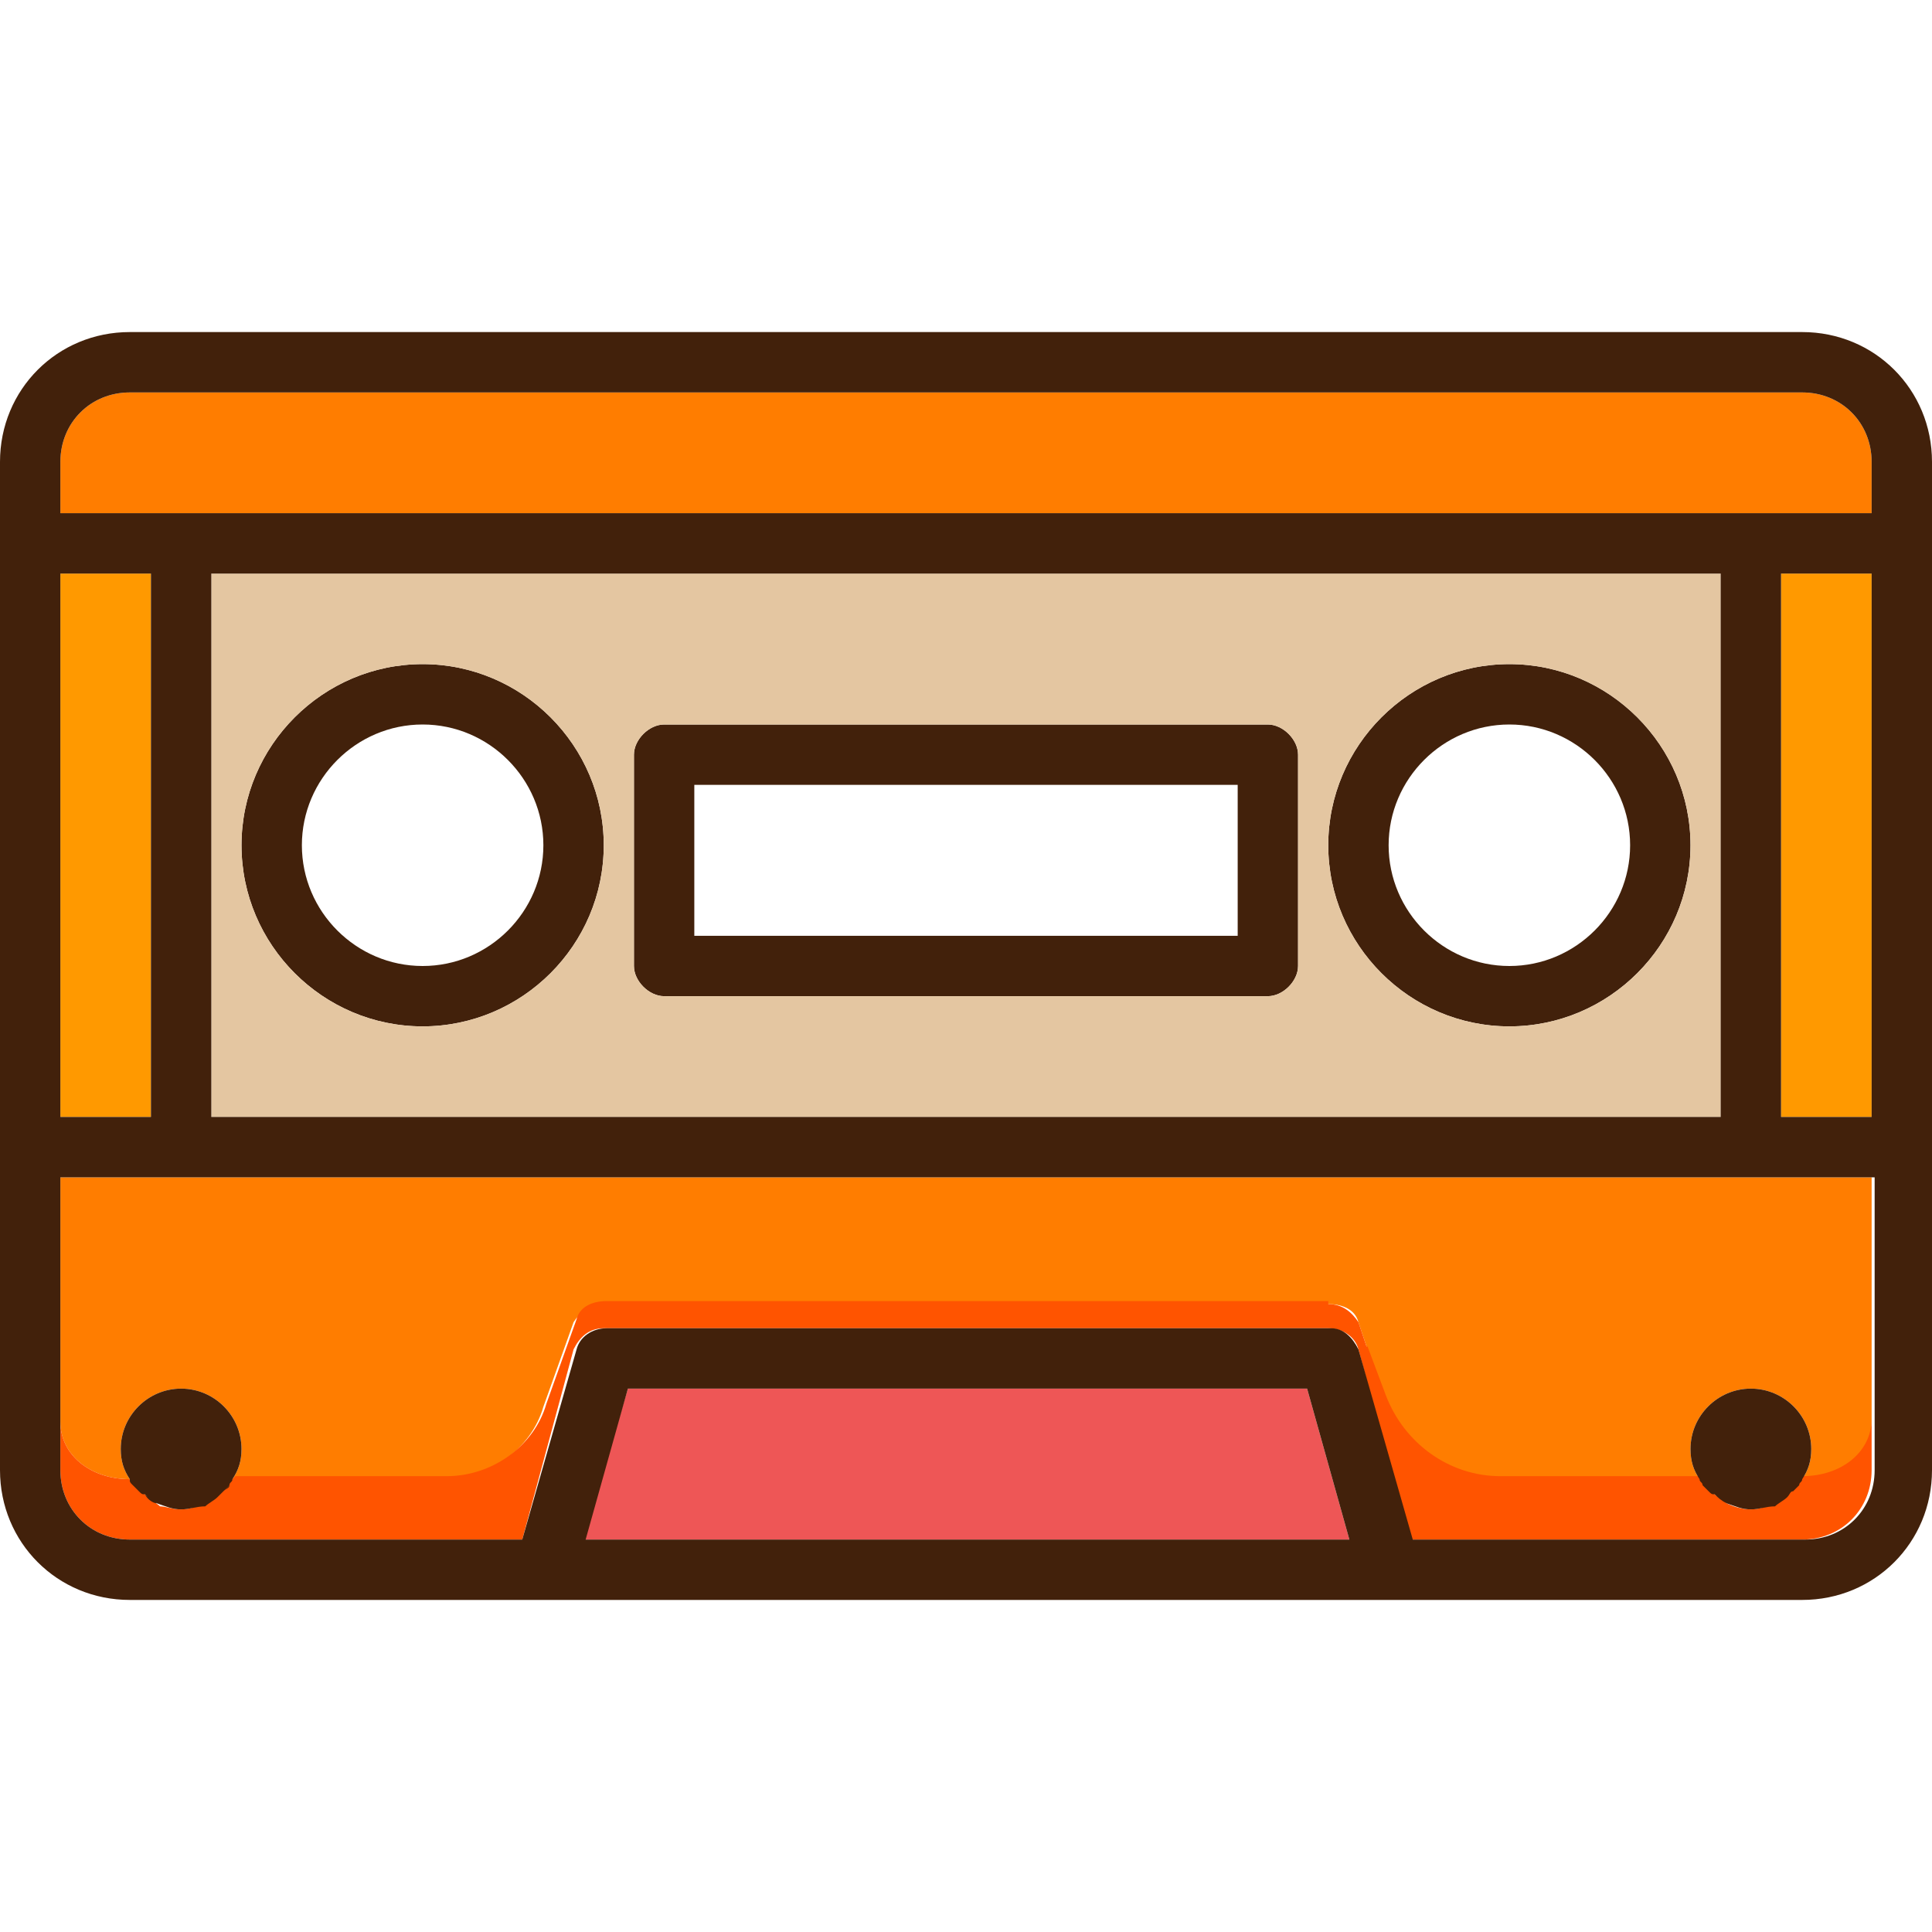 <?xml version="1.0" encoding="iso-8859-1"?>
<!-- Uploaded to: SVG Repo, www.svgrepo.com, Generator: SVG Repo Mixer Tools -->
<svg version="1.1" id="Layer_1" xmlns="http://www.w3.org/2000/svg" xmlns:xlink="http://www.w3.org/1999/xlink" 
	 viewBox="0 0 512 512" xml:space="preserve">
<path style="fill:#FF7D00;" d="M496,376.8c0,8.8-8,15.2-18.4,15.2c1.6-2.4,2.4-4.8,2.4-8c0-8.8-7.2-16-16-16s-16,7.2-16,16
	c0,3.2,0.8,5.6,2.4,8h-52.8c-13.6,0-26.4-8.8-30.4-21.6l-4.8-12.8l-2.4-7.2c-0.8-3.2-4-4.8-8-4.8H160c-4,0-6.4,2.4-8,4.8l-8,22.4
	c-3.2,11.2-14.4,19.2-26.4,19.2h-56c1.6-2.4,2.4-4.8,2.4-8c0-8.8-7.2-16-16-16s-16,7.2-16,16c0,3.2,0.8,5.6,2.4,8
	C24,392,16,385.6,16,376.8V312h480V376.8z"/>
<g>
	<path style="fill:#FF5400;" d="M496,389.6c0,10.4-8,18.4-18.4,18.4h-104L360,357.6l2.4-0.8l4.8,12.8c4.8,12.8,16.8,21.6,30.4,21.6
		h52.8c0,0.8,0.8,0.8,0.8,1.6c0.8,0.8,0.8,0.8,1.6,1.6s0.8,0.8,1.6,1.6c0.8,0.8,2.4,1.6,3.2,2.4c1.6,0.8,4,1.6,6.4,1.6
		s4-0.8,6.4-1.6c1.6-0.8,2.4-1.6,3.2-2.4l0,0c0.8-0.8,0.8-0.8,1.6-1.6c0.8-0.8,0.8-0.8,1.6-1.6c0.8-0.8,0.8-0.8,0.8-1.6
		c10.4,0,18.4-6.4,18.4-15.2L496,389.6L496,389.6z"/>
	<path style="fill:#FF5400;" d="M352,345.6c4,0,6.4,2.4,8,4.8l2.4,7.2H360c-0.8-3.2-4-5.6-8-5.6H160c-4,0-6.4,2.4-8,5.6L138.4,408
		h-104C24,408,16,400,16,389.6v-12.8c0,8.8,8,15.2,18.4,15.2c0,0.8,0.8,0.8,1.6,1.6c0,0.8,0.8,0.8,1.6,1.6c0.8,0.8,0.8,0.8,1.6,1.6
		c0.8,0.8,2.4,1.6,3.2,2.4c1.6,0,3.2,0.8,5.6,0.8s4-0.8,6.4-1.6c0.8-0.8,2.4-1.6,3.2-2.4s0.8-0.8,1.6-1.6c0.8-0.8,0.8-0.8,1.6-1.6
		c0.8-0.8,0.8-0.8,1.6-1.6h56c12,0,23.2-8,26.4-19.2l8-22.4c0.8-3.2,4-4.8,8-4.8H352V345.6z"/>
</g>
<rect x="472" y="152" style="fill:#FF9900;" width="24" height="144"/>
<path style="fill:#FF7D00;" d="M477.6,104c10.4,0,18.4,8,18.4,18.4V136H16v-13.6C16,112,24,104,34.4,104H477.6z"/>
<g>
	<path style="fill:#42210B;" d="M477.6,392L477.6,392c0,0.8-0.8,0.8-0.8,1.6C476.8,392.8,477.6,392.8,477.6,392z"/>
	<path style="fill:#42210B;" d="M475.2,395.2c0.8-0.8,0.8-0.8,1.6-1.6C476,394.4,476,394.4,475.2,395.2z"/>
	<path style="fill:#42210B;" d="M452.8,395.2c-0.8-0.8-0.8-0.8-1.6-1.6c0-0.8-0.8-0.8-0.8-1.6l0,0c-1.6-2.4-2.4-4.8-2.4-8
		c0-8.8,7.2-16,16-16s16,7.2,16,16c0,3.2-0.8,5.6-2.4,8l0,0c0,0.8-0.8,0.8-0.8,1.6c-0.8,0.8-0.8,0.8-1.6,1.6c-0.8,0-0.8,0.8-1.6,1.6
		l0,0c-0.8,0.8-2.4,1.6-3.2,2.4c-2.4,0-4,0.8-6.4,0.8s-4-0.8-6.4-1.6c-1.6-0.8-2.4-1.6-3.2-2.4C453.6,396,453.6,396,452.8,395.2z"/>
	<path style="fill:#42210B;" d="M473.6,396.8c0.8-0.8,0.8-0.8,1.6-1.6C474.4,396,474.4,396,473.6,396.8z"/>
	<path style="fill:#42210B;" d="M473.6,396.8c-0.8,0.8-2.4,1.6-3.2,2.4C471.2,398.4,472.8,397.6,473.6,396.8z"/>
	<path style="fill:#42210B;" d="M454.4,396.8c0.8,0.8,2.4,1.6,3.2,2.4C456.8,398.4,455.2,397.6,454.4,396.8z"/>
	<path style="fill:#42210B;" d="M452.8,395.2c0.8,0.8,0.8,0.8,1.6,1.6C453.6,396,453.6,396,452.8,395.2z"/>
	<path style="fill:#42210B;" d="M451.2,393.6c0.8,0.8,0.8,0.8,1.6,1.6C452,394.4,452,394.4,451.2,393.6z"/>
	<path style="fill:#42210B;" d="M450.4,392c0,0.8,0.8,0.8,0.8,1.6C451.2,392.8,450.4,392.8,450.4,392L450.4,392z"/>
	<path style="fill:#42210B;" d="M368,224c0,17.6,14.4,32,32,32s32-14.4,32-32s-14.4-32-32-32S368,206.4,368,224z M352,224
		c0-26.4,21.6-48,48-48s48,21.6,48,48s-21.6,48-48,48S352,250.4,352,224z"/>
</g>
<polygon style="fill:#EE5656;" points="346.4,368 357.6,408 154.4,408 166.4,368 "/>
<g>
	<path style="fill:#42210B;" d="M328,248v-40H184v40H328z M344,224v32c0,4-4,8-8,8H176c-4,0-8-4-8-8v-32v-24c0-4,4-8,8-8h160
		c4,0,8,4,8,8V224z"/>
	<path style="fill:#42210B;" d="M144,224c0-17.6-14.4-32-32-32s-32,14.4-32,32s14.4,32,32,32S144,241.6,144,224z M112,176
		c26.4,0,48,21.6,48,48s-21.6,48-48,48s-48-21.6-48-48S85.6,176,112,176z"/>
</g>
<path style="fill:#E4C6A1;" d="M56,152v72v72h400v-72v-72H56z M112,272c-26.4,0-48-21.6-48-48s21.6-48,48-48s48,21.6,48,48
	S138.4,272,112,272z M344,256c0,4-4,8-8,8H176c-4,0-8-4-8-8v-32v-24c0-4,4-8,8-8h160c4,0,8,4,8,8v24V256z M400,272
	c-26.4,0-48-21.6-48-48s21.6-48,48-48s48,21.6,48,48S426.4,272,400,272z"/>
<g>
	<path style="fill:#42210B;" d="M61.6,392L61.6,392c0,0.8-0.8,0.8-0.8,1.6C60.8,392.8,61.6,392.8,61.6,392z"/>
	<path style="fill:#42210B;" d="M60.8,393.6c0,0.8-0.8,0.8-1.6,1.6C60,394.4,60,394.4,60.8,393.6z"/>
	<path style="fill:#42210B;" d="M36.8,395.2c-0.8-0.8-0.8-0.8-1.6-1.6c-0.8-0.8-0.8-0.8-0.8-1.6l0,0c-1.6-2.4-2.4-4.8-2.4-8
		c0-8.8,7.2-16,16-16s16,7.2,16,16c0,3.2-0.8,5.6-2.4,8l0,0c0,0.8-0.8,0.8-0.8,1.6c-0.8,0.8-0.8,0.8-1.6,1.6
		c-0.8,0.8-0.8,0.8-1.6,1.6c-0.8,0.8-2.4,1.6-3.2,2.4c-2.4,0-4,0.8-6.4,0.8s-4-0.8-6.4-1.6c-1.6-0.8-2.4-1.6-3.2-2.4
		C37.6,396,37.6,396,36.8,395.2z"/>
	<path style="fill:#42210B;" d="M57.6,396.8c0.8-0.8,0.8-0.8,1.6-1.6C58.4,396,58.4,396,57.6,396.8z"/>
	<path style="fill:#42210B;" d="M54.4,398.4c1.6-0.8,2.4-1.6,3.2-2.4C56.8,397.6,55.2,398.4,54.4,398.4z"/>
	<path style="fill:#42210B;" d="M41.6,398.4c-0.8-0.8-2.4-1.6-3.2-2.4C39.2,397.6,40.8,398.4,41.6,398.4z"/>
</g>
<rect x="16" y="152" style="fill:#FF9900;" width="24" height="144"/>
<g>
	<path style="fill:#42210B;" d="M36.8,395.2c0.8,0.8,0.8,0.8,1.6,1.6C37.6,396,37.6,396,36.8,395.2z"/>
	<path style="fill:#42210B;" d="M35.2,393.6c0.8,0.8,0.8,0.8,1.6,1.6C36,394.4,36,394.4,35.2,393.6z"/>
	<path style="fill:#42210B;" d="M34.4,392c0,0.8,0.8,0.8,0.8,1.6C35.2,392.8,34.4,392.8,34.4,392L34.4,392z"/>
	<path style="fill:#42210B;" d="M16,296h24V152H16V296z M496,152h-24v144h24V152z M16,136h480v-13.6c0-10.4-8-18.4-18.4-18.4H34.4
		C24,104,16,112,16,122.4V136z M456,152H56v72v72h400v-72V152z M357.6,408l-11.2-40h-180l-11.2,40H357.6z M477.6,424H368H144H34.4
		C15.2,424,0,408.8,0,389.6V304V144v-21.6C0,103.2,15.2,88,34.4,88h443.2c19.2,0,34.4,15.2,34.4,34.4V144v160v85.6
		C512,408.8,496.8,424,477.6,424z M360,357.6l14.4,50.4h104c10.4,0,18.4-8,18.4-18.4v-12.8V312H16v64.8v12.8C16,400,24,408,34.4,408
		h104l14.4-50.4c0.8-3.2,4-5.6,8-5.6h192C356,352,358.4,354.4,360,357.6z"/>
</g>
</svg>